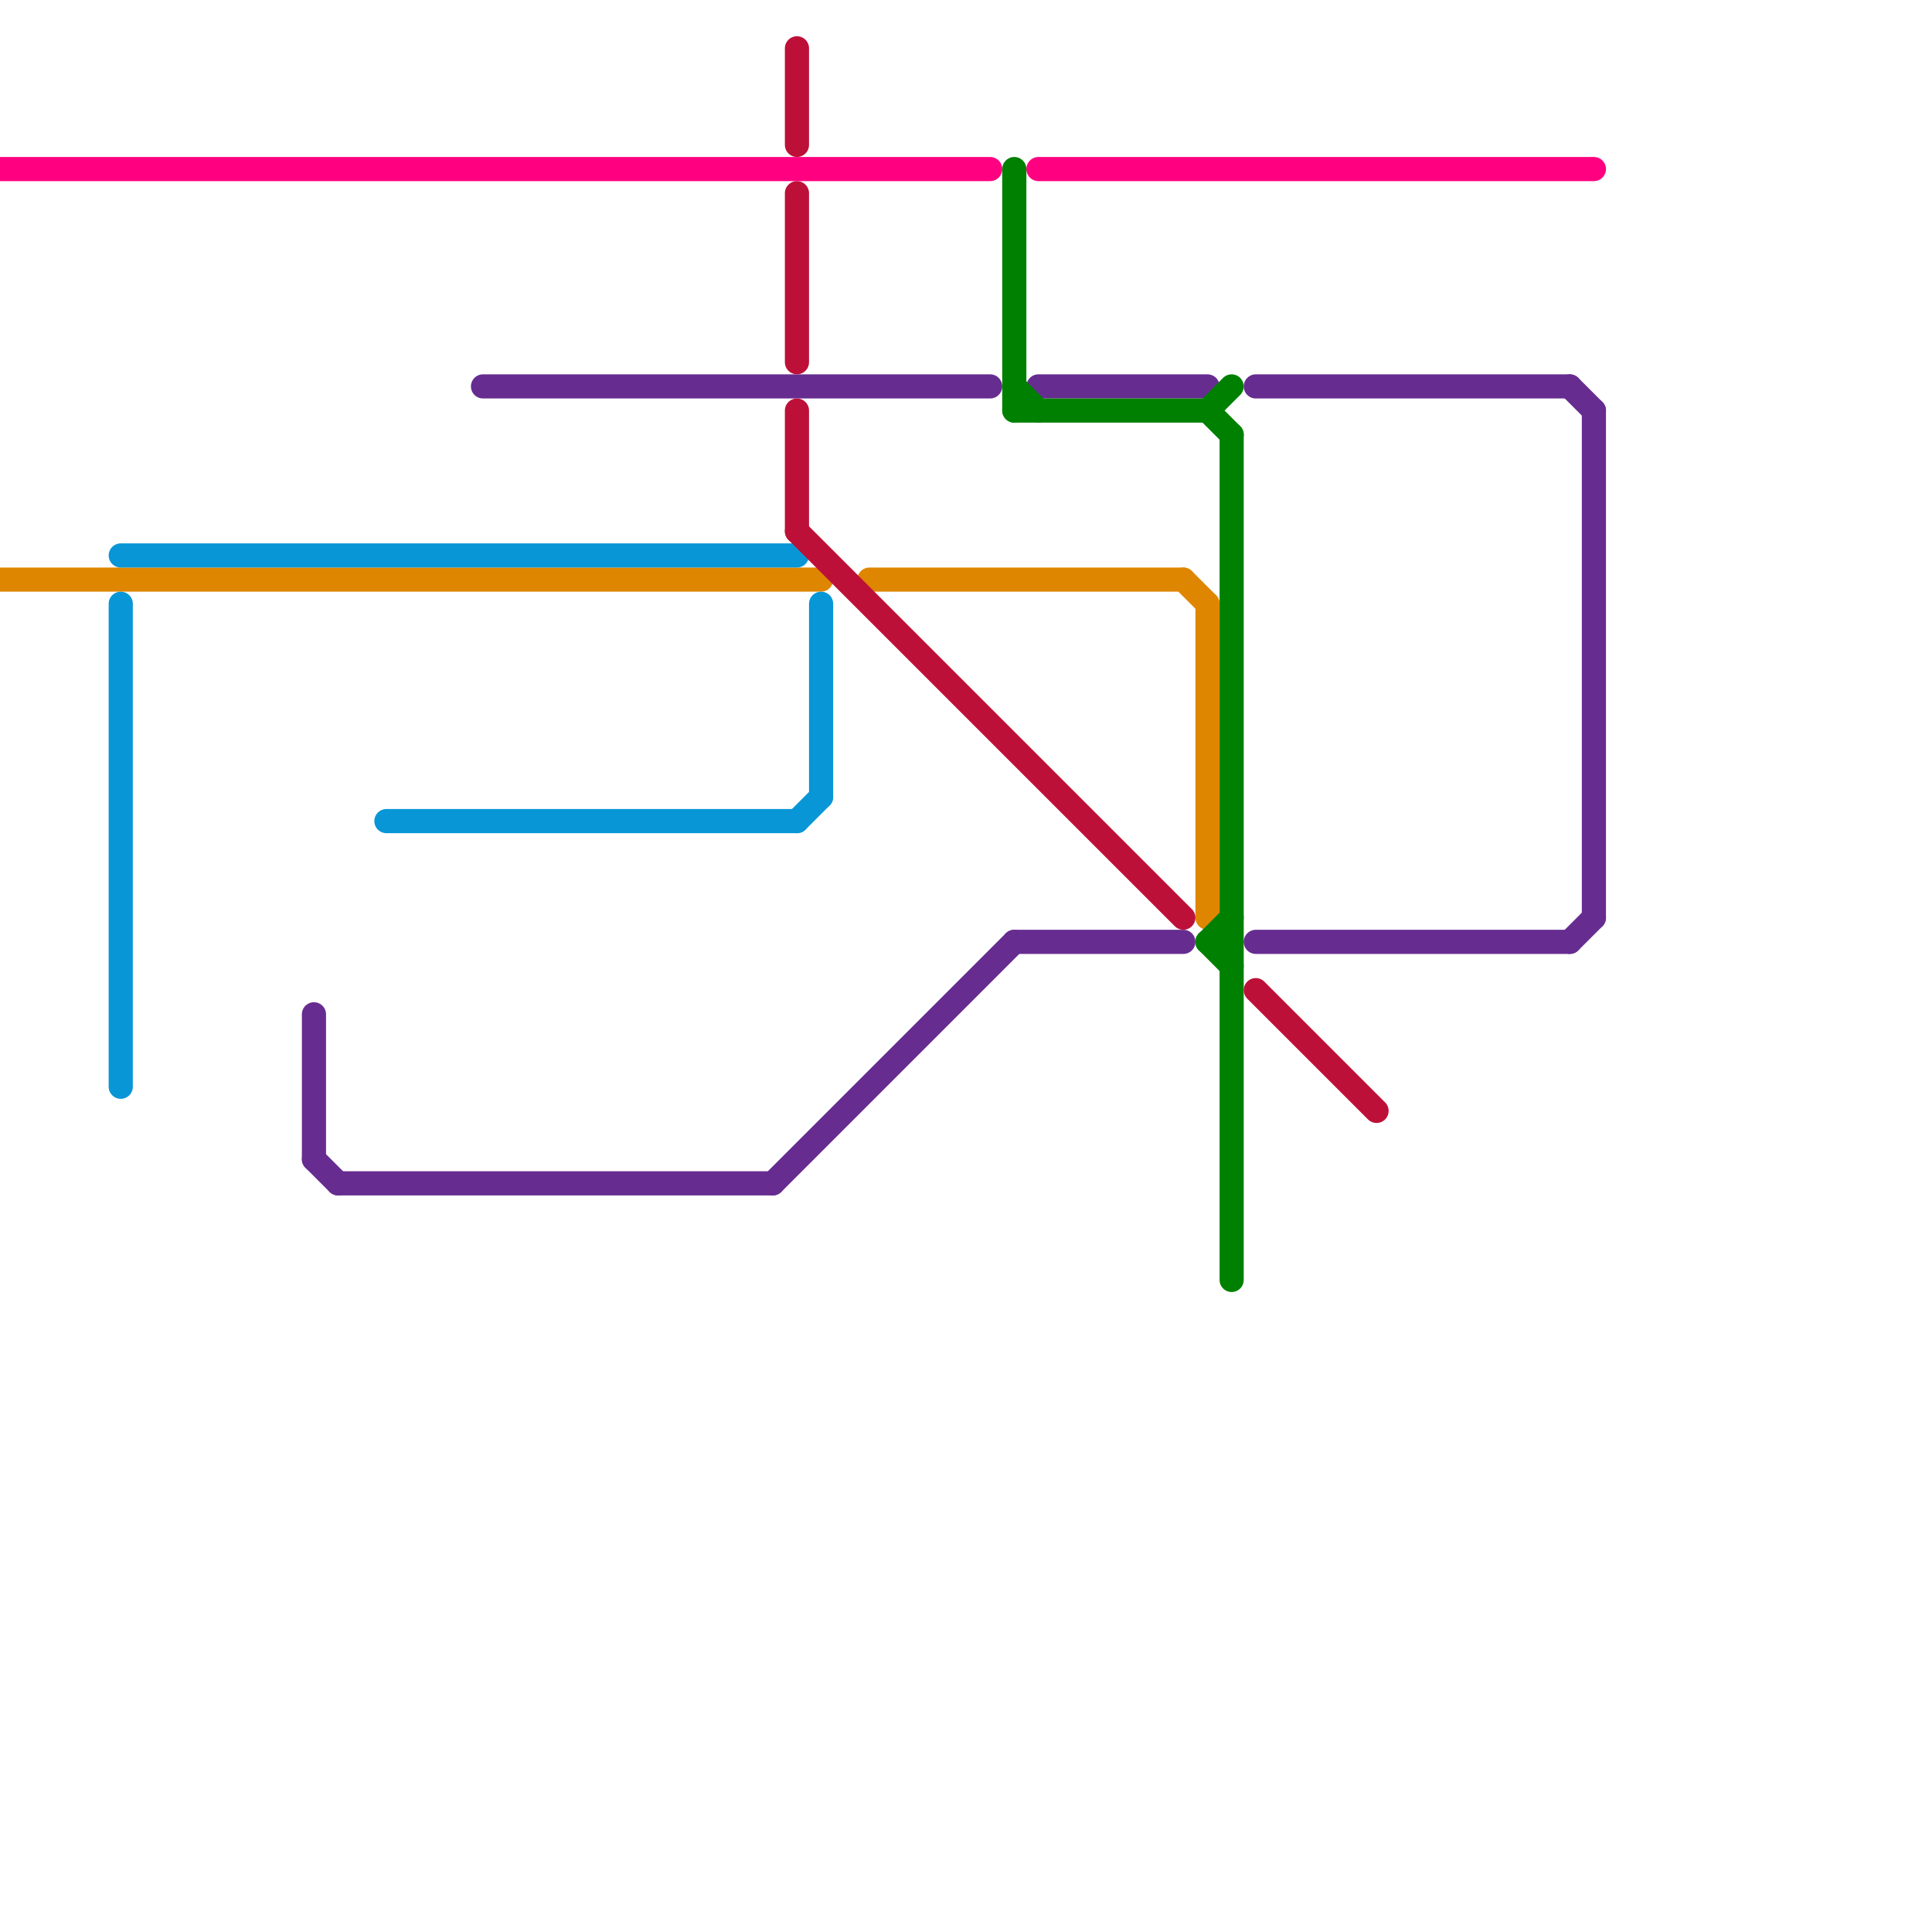 
<svg version="1.1" xmlns="http://www.w3.org/2000/svg" viewBox="0 0 80 80">
<style>text { font: 1px Helvetica; font-weight: 600; white-space: pre; dominant-baseline: central; } line { stroke-width: 1; fill: none; stroke-linecap: round; stroke-linejoin: round; } .c0 { stroke: #df8600 } .c1 { stroke: #ff0080 } .c2 { stroke: #0896d7 } .c3 { stroke: #662c90 } .c4 { stroke: #bd1038 } .c5 { stroke: #008000 }</style><defs><g id="wm-xf"><circle r="1.2" fill="#000"/><circle r="0.9" fill="#fff"/><circle r="0.6" fill="#000"/><circle r="0.3" fill="#fff"/></g><g id="wm"><circle r="0.6" fill="#000"/><circle r="0.3" fill="#fff"/></g></defs><line class="c0" x1="0" y1="24" x2="34" y2="24"/><line class="c0" x1="50" y1="25" x2="50" y2="38"/><line class="c0" x1="49" y1="24" x2="50" y2="25"/><line class="c0" x1="36" y1="24" x2="49" y2="24"/><line class="c1" x1="0" y1="7" x2="41" y2="7"/><line class="c1" x1="43" y1="7" x2="66" y2="7"/><line class="c2" x1="34" y1="25" x2="34" y2="33"/><line class="c2" x1="5" y1="25" x2="5" y2="45"/><line class="c2" x1="5" y1="23" x2="33" y2="23"/><line class="c2" x1="16" y1="34" x2="33" y2="34"/><line class="c2" x1="33" y1="34" x2="34" y2="33"/><line class="c3" x1="65" y1="16" x2="66" y2="17"/><line class="c3" x1="13" y1="48" x2="14" y2="49"/><line class="c3" x1="52" y1="16" x2="65" y2="16"/><line class="c3" x1="13" y1="42" x2="13" y2="48"/><line class="c3" x1="32" y1="49" x2="42" y2="39"/><line class="c3" x1="20" y1="16" x2="41" y2="16"/><line class="c3" x1="43" y1="16" x2="50" y2="16"/><line class="c3" x1="14" y1="49" x2="32" y2="49"/><line class="c3" x1="52" y1="39" x2="65" y2="39"/><line class="c3" x1="66" y1="17" x2="66" y2="38"/><line class="c3" x1="65" y1="39" x2="66" y2="38"/><line class="c3" x1="42" y1="39" x2="49" y2="39"/><line class="c4" x1="33" y1="2" x2="33" y2="6"/><line class="c4" x1="33" y1="17" x2="33" y2="22"/><line class="c4" x1="33" y1="8" x2="33" y2="15"/><line class="c4" x1="33" y1="22" x2="49" y2="38"/><line class="c4" x1="52" y1="41" x2="57" y2="46"/><line class="c5" x1="50" y1="39" x2="51" y2="38"/><line class="c5" x1="42" y1="16" x2="43" y2="17"/><line class="c5" x1="42" y1="17" x2="50" y2="17"/><line class="c5" x1="42" y1="7" x2="42" y2="17"/><line class="c5" x1="50" y1="39" x2="51" y2="40"/><line class="c5" x1="51" y1="18" x2="51" y2="53"/><line class="c5" x1="50" y1="17" x2="51" y2="18"/><line class="c5" x1="50" y1="39" x2="51" y2="39"/><line class="c5" x1="50" y1="17" x2="51" y2="16"/>
</svg>
